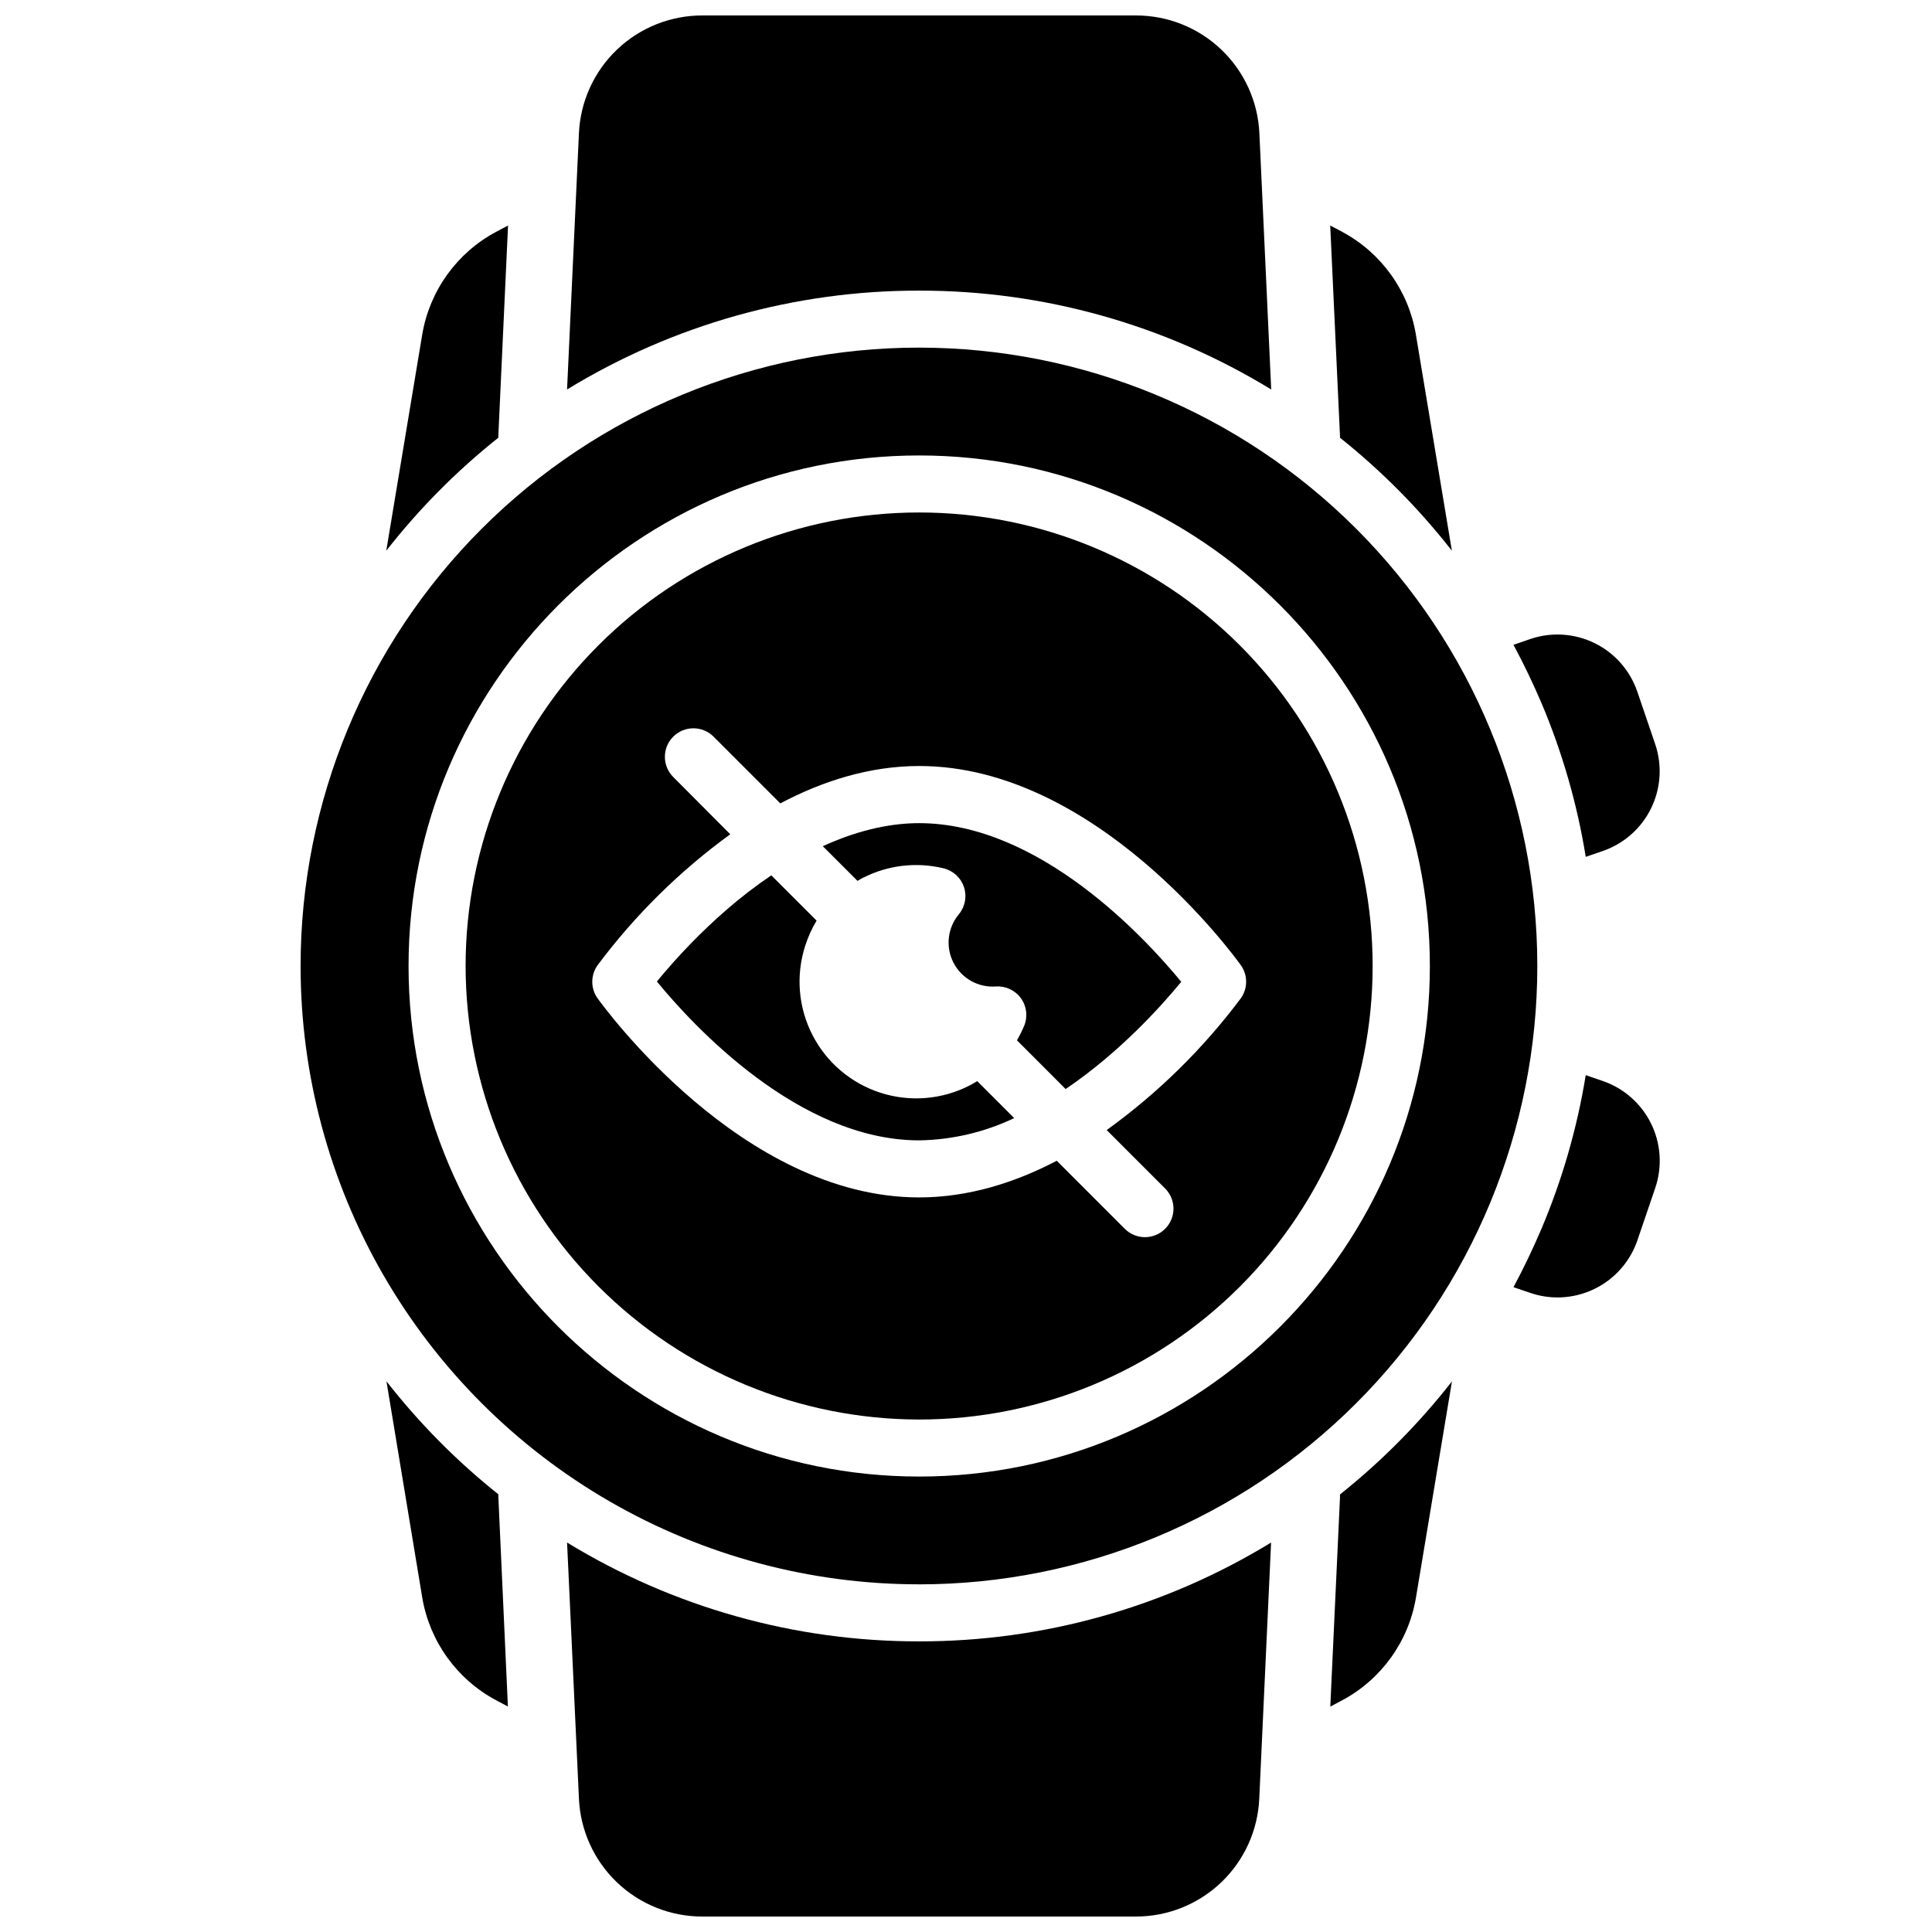 <?xml version="1.0" encoding="UTF-8"?>
<!-- Uploaded to: ICON Repo, www.svgrepo.com, Generator: ICON Repo Mixer Tools -->
<svg width="800px" height="800px" version="1.1" viewBox="144 144 512 512" xmlns="http://www.w3.org/2000/svg">
 <defs>
  <clipPath id="b">
   <path d="m294 148.09h187v99.906h-187z"/>
  </clipPath>
  <clipPath id="a">
   <path d="m294 552h187v99.902h-187z"/>
  </clipPath>
 </defs>
 <path d="m387.59 563.87c43.457-0.012 85.129-17.289 115.85-48.027 30.723-30.734 47.977-72.418 47.965-115.88-0.008-43.457-17.277-85.133-48.012-115.86-30.734-30.727-72.414-47.984-115.88-47.98-43.457 0.004-85.133 17.273-115.86 48.004-30.73 30.73-47.992 72.406-47.992 115.87 0 28.77 7.574 57.031 21.965 81.949 14.387 24.914 35.082 45.602 60 59.98 24.918 14.379 53.184 21.945 81.957 21.938zm0-299.17c74.602 0 135.34 60.738 135.34 135.3 0 74.562-60.742 135.3-135.34 135.3-74.605 0-135.32-60.738-135.32-135.3 0-74.566 60.699-135.3 135.32-135.3z"/>
 <path d="m387.59 520.19c31.875-0.004 62.441-12.668 84.98-35.207 22.539-22.543 35.199-53.113 35.195-84.988 0-31.875-12.664-62.445-35.203-84.984-22.543-22.539-53.113-35.199-84.988-35.199-31.875 0.004-62.445 12.664-84.984 35.203-22.539 22.543-35.199 53.109-35.199 84.988 0.035 31.863 12.711 62.414 35.246 84.945 22.535 22.535 53.086 35.207 84.953 35.242zm-85.215-120.41c9.91-13.266 21.762-24.961 35.156-34.691l-15.117-15.176c-2.949-2.953-2.949-7.738 0-10.691 2.953-2.953 7.742-2.953 10.691 0l17.684 17.684c11.082-5.856 23.539-9.906 36.84-9.906 47.004 0 83.633 50.621 85.203 52.777v0.004c1.875 2.625 1.875 6.148 0 8.777-10.008 13.375-21.992 25.148-35.547 34.914l15.488 15.488-0.004-0.004c2.953 2.953 2.953 7.738 0 10.691-2.949 2.953-7.738 2.953-10.688 0l-18.027-18.035c-10.992 5.754-23.336 9.715-36.484 9.715-47.016 0-83.633-50.613-85.215-52.77-1.867-2.633-1.859-6.156 0.02-8.777z"/>
 <path d="m387.59 446.21c8.723-0.141 17.312-2.156 25.188-5.902l-9.805-9.805c-0.676 0.414-1.352 0.816-2.066 1.18h0.004c-7.301 3.738-15.785 4.422-23.59 1.906-7.805-2.519-14.289-8.031-18.027-15.332-3.742-7.297-4.43-15.781-1.914-23.586 0.742-2.344 1.758-4.594 3.023-6.699l-12-12c-4.109 2.781-8.051 5.812-11.801 9.066-6.695 5.828-12.891 12.211-18.52 19.074 9.523 11.617 37.586 42.098 69.508 42.098z"/>
 <path d="m372.68 376.64c6.598-3.379 14.195-4.273 21.398-2.519 2.531 0.617 4.566 2.496 5.387 4.965 0.816 2.473 0.305 5.191-1.355 7.199-3.008 3.594-3.578 8.641-1.441 12.816 2.137 4.172 6.559 6.664 11.238 6.328 2.598-0.18 5.109 0.992 6.641 3.102 1.527 2.109 1.863 4.859 0.883 7.277-0.559 1.332-1.203 2.629-1.934 3.879l12.906 12.918c14.277-9.645 25.34-21.957 30.641-28.414-9.512-11.578-37.574-42.047-69.465-42.047-6.449 0-15.113 1.34-25.531 6.106l9.211 9.199c0.465-0.305 0.938-0.566 1.422-0.809z"/>
 <g clip-path="url(#b)">
  <path d="m387.59 221.02c32.918-0.047 65.211 9.023 93.293 26.199l-3.133-67.887c-0.379-8.418-3.992-16.363-10.09-22.184-6.094-5.82-14.199-9.062-22.629-9.051h-114.87c-8.43-0.02-16.543 3.219-22.645 9.039-6.102 5.82-9.715 13.773-10.094 22.195l-3.144 67.883v0.004c28.09-17.18 60.383-26.246 93.309-26.199z"/>
 </g>
 <g clip-path="url(#a)">
  <path d="m387.59 578.98c-32.926 0.047-65.219-9.02-93.309-26.195l3.144 67.883c0.379 8.418 3.988 16.363 10.082 22.184 6.094 5.82 14.199 9.062 22.625 9.051h114.87c8.426 0.012 16.531-3.231 22.629-9.051 6.094-5.816 9.707-13.766 10.086-22.184l3.133-67.883h0.004c-28.086 17.176-60.375 26.242-93.297 26.195z"/>
 </g>
 <path d="m564.24 371.07 4.473-1.531c5.602-1.918 10.215-5.981 12.828-11.297 2.609-5.316 3.004-11.453 1.098-17.059l-4.734-13.895h-0.004c-1.914-5.606-5.973-10.227-11.289-12.84-5.316-2.613-11.453-3.012-17.062-1.105l-4.457 1.543c2.688 5.012 5.16 10.156 7.418 15.438v-0.004c5.523 13.066 9.461 26.746 11.73 40.75z"/>
 <path d="m568.71 430.46-4.473-1.531c-2.277 14.004-6.223 27.684-11.75 40.75-2.246 5.273-4.711 10.418-7.398 15.438l4.473 1.523 0.004-0.004c2.316 0.797 4.746 1.199 7.195 1.199 4.66-0.004 9.203-1.461 12.996-4.168 3.793-2.711 6.648-6.535 8.164-10.945l4.734-13.895c1.91-5.613 1.512-11.75-1.102-17.07-2.617-5.316-7.234-9.383-12.844-11.297z"/>
 <path d="m499.11 260c11.02 8.789 20.973 18.84 29.652 29.945l-9.551-57.363c-1.965-11.582-9.172-21.602-19.527-27.145l-3.164-1.684 2.59 55.801z"/>
 <path d="m499.11 540v0.855l-2.57 55.418 3.164-1.684v0.004c10.355-5.543 17.566-15.562 19.527-27.145l9.551-57.363c-8.68 11.105-18.633 21.156-29.652 29.945z"/>
 <path d="m276.06 540c-11.02-8.785-20.969-18.836-29.645-29.945l9.492 57.363c1.965 11.578 9.172 21.598 19.527 27.145l3.164 1.684-2.539-55.801v-0.445z"/>
 <path d="m276.06 260v-0.441l2.578-55.801-3.164 1.684v-0.004c-10.367 5.535-17.594 15.559-19.566 27.145l-9.543 57.363c8.691-11.109 18.656-21.16 29.695-29.945z"/>
</svg>